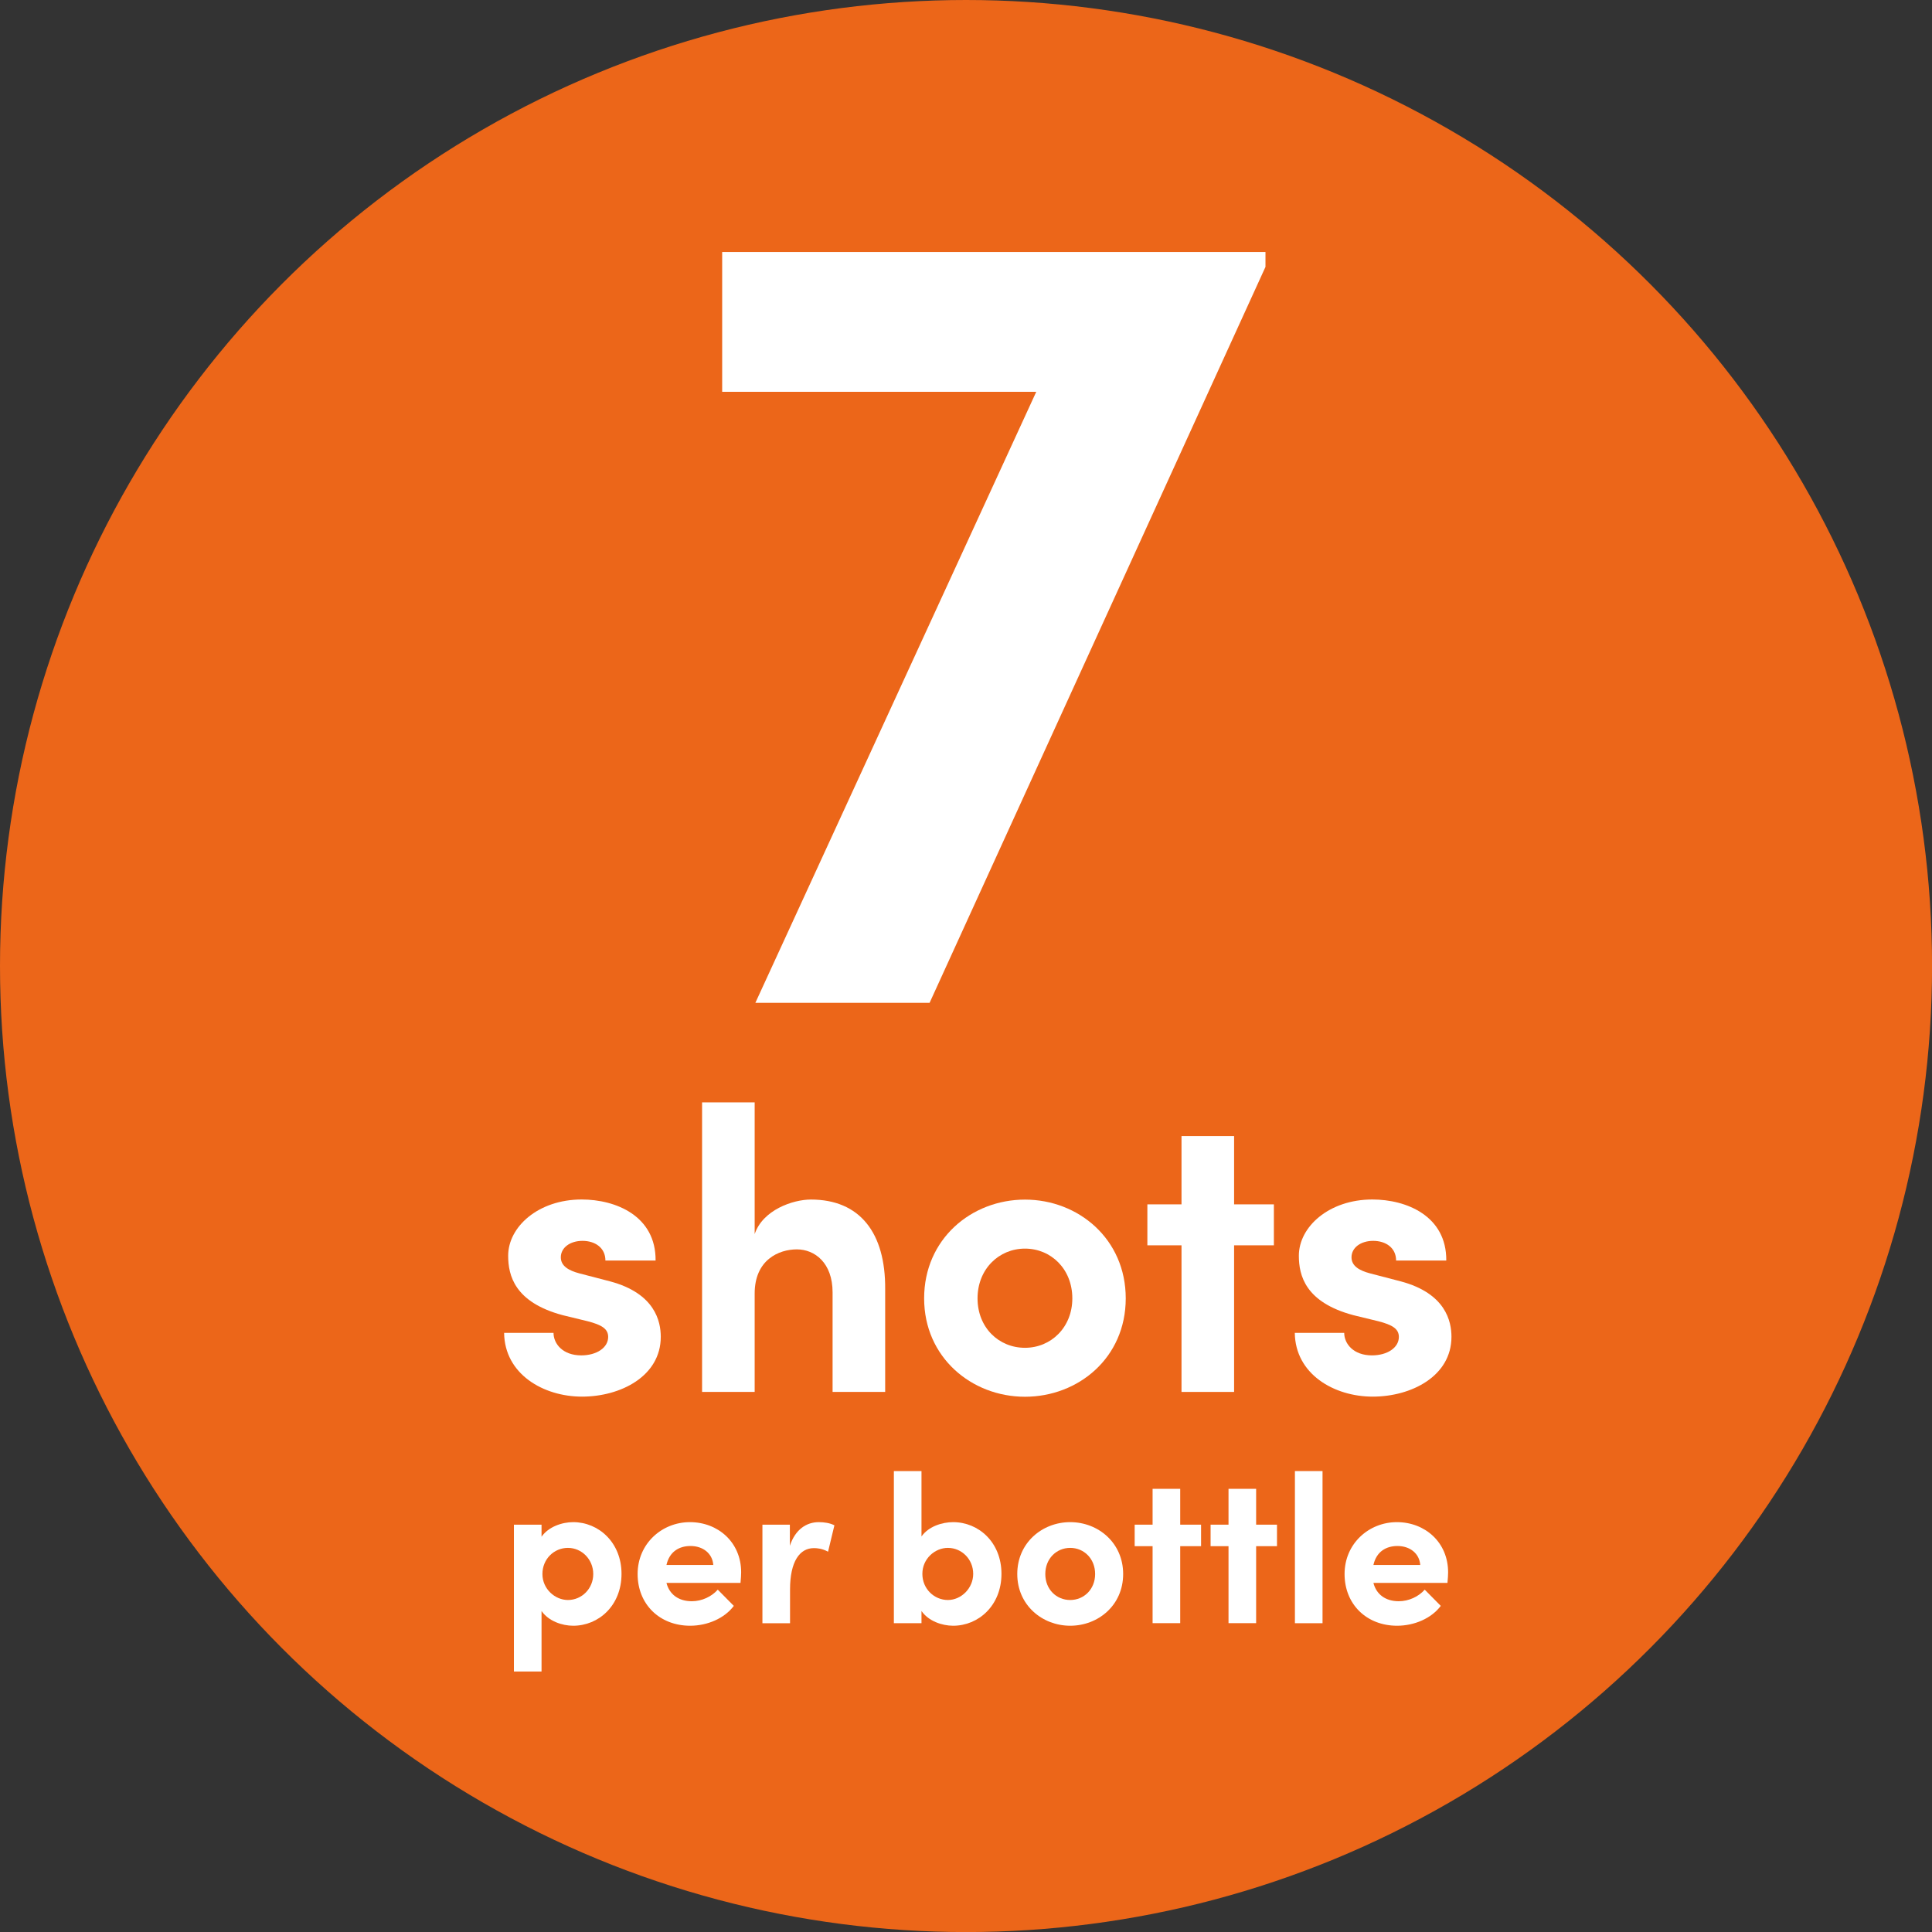 <svg viewBox="0 0 328.79 328.79" xmlns="http://www.w3.org/2000/svg" id="Layer_2"><rect x="0" y="0" width="328.79" height="328.79" fill="#333333" stroke="none"/><defs><style>.cls-1{fill:#fff;}.cls-2{fill:#ec6619;}</style></defs><g id="Layer_1-2"><circle r="164.4" cy="164.4" cx="164.4" class="cls-2"></circle><path d="M122.89,42.88h92.47v2.54l-57.16,125.24h-29.65l47.8-103.98h-53.45v-23.8Z" class="cls-1"></path><path d="M85.79,226.83h8.41c0,1.85,1.57,3.83,4.72,3.83,2.6,0,4.58-1.3,4.58-3.14,0-1.37-1.09-2.05-3.49-2.67l-4.24-1.03c-8.2-2.19-9.29-6.77-9.29-10.12,0-4.92,5.13-9.57,12.51-9.57,5.81,0,12.64,2.8,12.58,10.39h-8.54c0-2.19-1.78-3.35-3.9-3.35s-3.69,1.16-3.69,2.8c0,1.5,1.37,2.26,3.14,2.73l5.26,1.37c7.65,2.05,8.61,6.83,8.61,9.43,0,6.7-6.83,10.18-13.4,10.18s-13.19-3.83-13.26-10.87Z" class="cls-1"></path><path d="M150.64,219.38v17.5h-8.95v-16.95c0-4.99-3.01-7.31-6.08-7.31s-7.18,1.78-7.18,7.52v16.74h-8.95v-49.28h8.95v22.42c1.37-4.1,6.49-5.88,9.57-5.88,8.34,0,12.71,5.67,12.64,15.24Z" class="cls-1"></path><path d="M157.27,220.96c0-10.12,8.07-16.81,17.16-16.81s17.15,6.7,17.15,16.81-8.07,16.74-17.15,16.74-17.16-6.7-17.16-16.74ZM182.49,220.96c0-4.99-3.62-8.47-8.06-8.47s-8.07,3.49-8.07,8.47,3.62,8.41,8.07,8.41,8.06-3.49,8.06-8.41Z" class="cls-1"></path><path d="M216.79,204.96v6.97h-6.77v24.95h-8.95v-24.95h-5.81v-6.97h5.81v-11.62h8.95v11.62h6.77Z" class="cls-1"></path><path d="M220.35,226.83h8.41c0,1.85,1.57,3.83,4.72,3.83,2.6,0,4.58-1.3,4.58-3.14,0-1.37-1.09-2.05-3.49-2.67l-4.24-1.03c-8.2-2.19-9.29-6.77-9.29-10.12,0-4.92,5.13-9.57,12.51-9.57,5.81,0,12.64,2.8,12.58,10.39h-8.54c0-2.19-1.78-3.35-3.9-3.35s-3.69,1.16-3.69,2.8c0,1.5,1.37,2.26,3.14,2.73l5.26,1.37c7.66,2.05,8.61,6.83,8.61,9.43,0,6.7-6.83,10.18-13.4,10.18s-13.19-3.83-13.26-10.87Z" class="cls-1"></path><path d="M105.77,267.84c0,5.42-3.91,8.83-8.22,8.83-1.9,0-4.2-.79-5.39-2.51v10.3h-4.7v-24.99h4.7v2.05c1.18-1.69,3.48-2.48,5.39-2.48,4.31,0,8.22,3.45,8.22,8.8ZM100.96,267.87c0-2.48-1.94-4.45-4.31-4.45s-4.34,1.9-4.34,4.45,2.15,4.42,4.34,4.42c2.37,0,4.31-1.94,4.31-4.42Z" class="cls-1"></path><path d="M126.02,269.38h-12.6c.5,1.97,2.08,3.12,4.31,3.12,1.72,0,3.38-.79,4.42-1.97l2.73,2.76c-1.58,2.12-4.49,3.38-7.43,3.38-5.17,0-8.94-3.63-8.94-8.8s4.13-8.83,8.9-8.83,8.72,3.41,8.72,8.54c0,.47-.04,1.04-.11,1.8ZM121.39,266.33c-.14-1.97-1.76-3.23-3.88-3.23-1.94,0-3.59.97-4.09,3.23h7.97Z" class="cls-1"></path><path d="M142,259.58l-1.08,4.49c-1.01-.54-1.83-.61-2.41-.61-2.41,0-4.06,2.26-4.06,7.04v5.74h-4.7v-16.77h4.67v3.59c.93-2.8,2.84-4.02,4.92-4.02.9,0,1.9.14,2.66.54Z" class="cls-1"></path><path d="M170.43,267.84c0,5.39-3.91,8.83-8.22,8.83-1.9,0-4.2-.79-5.39-2.51v2.08h-4.7v-25.89h4.7v11.13c1.18-1.69,3.48-2.44,5.39-2.44,4.31,0,8.22,3.41,8.22,8.8ZM165.62,267.84c0-2.48-1.94-4.42-4.31-4.42-2.19,0-4.34,1.83-4.34,4.42s2.05,4.45,4.34,4.45,4.31-2.01,4.31-4.45Z" class="cls-1"></path><path d="M173.12,267.87c0-5.31,4.24-8.83,9.01-8.83s9.01,3.52,9.01,8.83-4.24,8.8-9.01,8.8-9.01-3.52-9.01-8.8ZM186.37,267.87c0-2.62-1.9-4.45-4.24-4.45s-4.24,1.83-4.24,4.45,1.9,4.42,4.24,4.42,4.24-1.83,4.24-4.42Z" class="cls-1"></path><path d="M204.4,259.47v3.66h-3.55v13.1h-4.7v-13.1h-3.05v-3.66h3.05v-6.1h4.7v6.1h3.55Z" class="cls-1"></path><path d="M217.32,259.47v3.66h-3.55v13.1h-4.7v-13.1h-3.05v-3.66h3.05v-6.1h4.7v6.1h3.55Z" class="cls-1"></path><path d="M220.37,276.24v-25.89h4.7v25.89h-4.7Z" class="cls-1"></path><path d="M246.33,269.38h-12.6c.5,1.97,2.08,3.12,4.31,3.12,1.72,0,3.38-.79,4.42-1.97l2.73,2.76c-1.58,2.12-4.49,3.38-7.43,3.38-5.17,0-8.94-3.63-8.94-8.8s4.13-8.83,8.9-8.83,8.72,3.41,8.72,8.54c0,.47-.04,1.04-.11,1.8ZM241.7,266.33c-.14-1.97-1.76-3.23-3.88-3.23-1.94,0-3.59.97-4.09,3.23h7.97Z" class="cls-1"></path></g></svg>